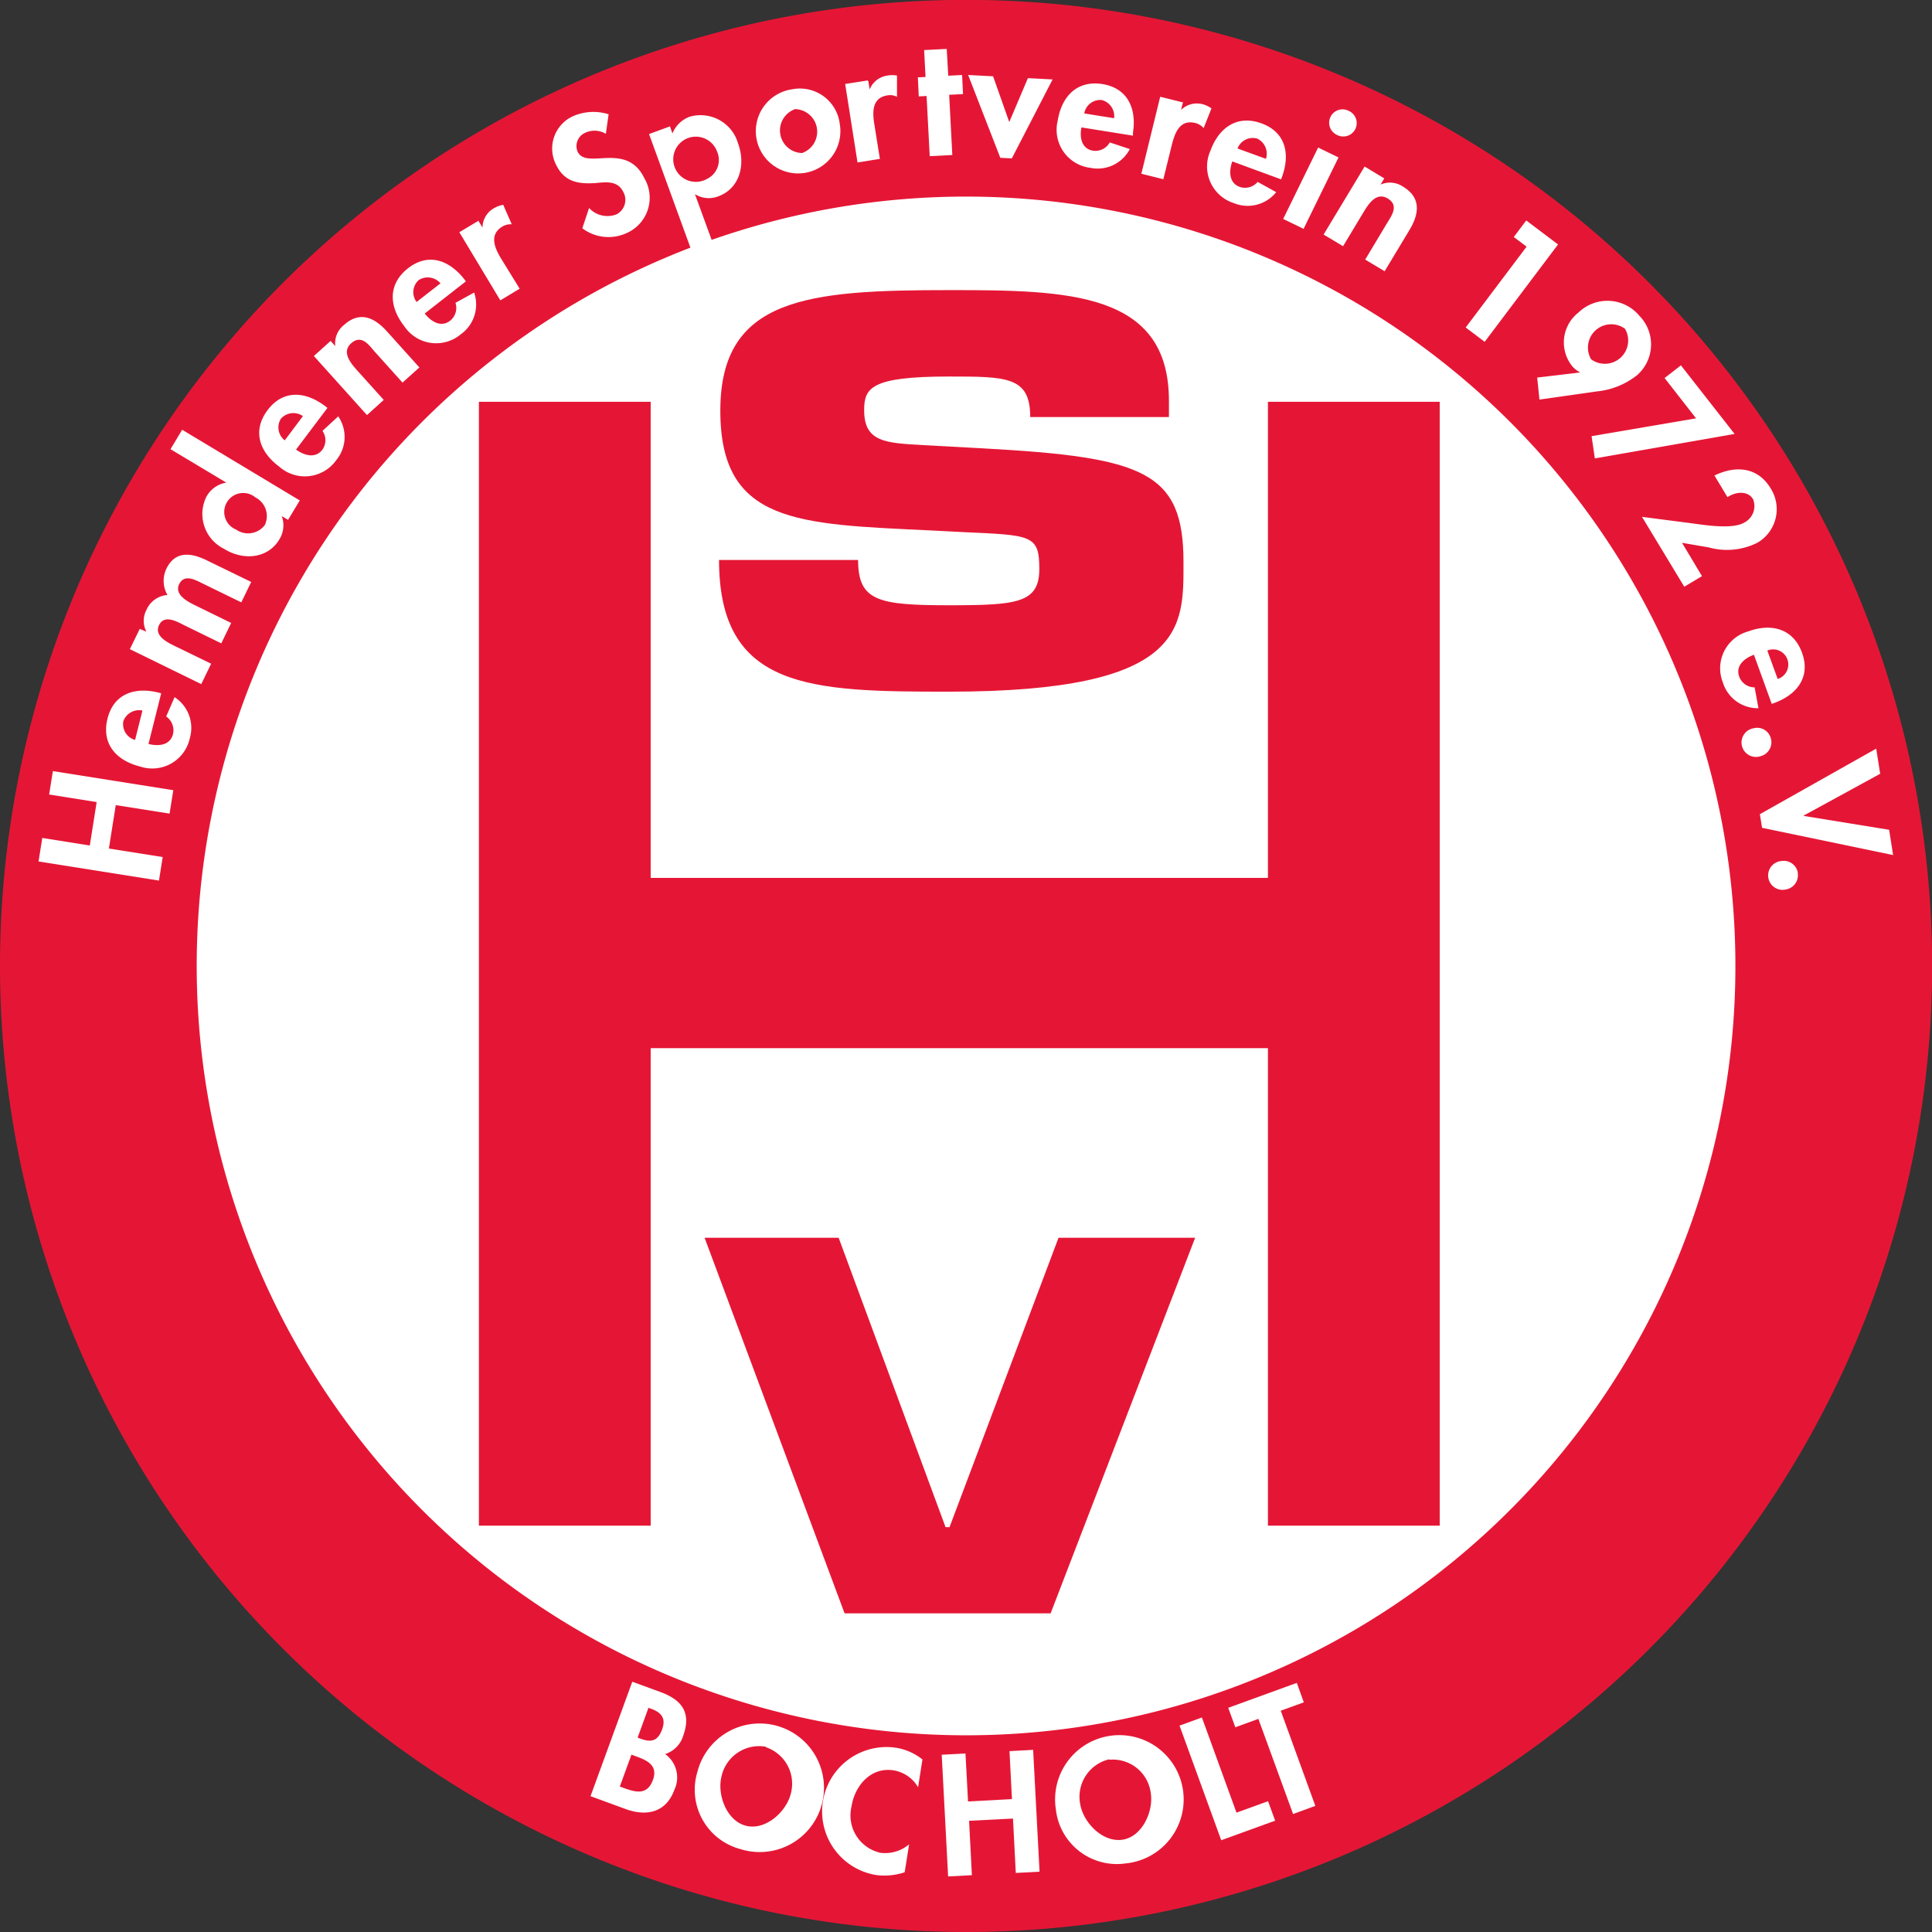 <svg id="Ebene_1" data-name="Ebene 1" xmlns="http://www.w3.org/2000/svg" viewBox="0 0 165.89 165.89"><rect x="0" y="0" width="165.89" height="165.89" fill="#333333" stroke="none"/><defs><style>.cls-1{fill:#e51635;}.cls-2,.cls-3{fill:#fff;}.cls-3{fill-rule:evenodd;}</style></defs><path class="cls-1" d="M213,421A82.95,82.95,0,1,1,296,503.89,83,83,0,0,1,213,421Z" transform="translate(-213 -338)"/><path class="cls-2" d="M229.89,421A66.06,66.06,0,1,1,296,487,66.07,66.07,0,0,1,229.89,421Z" transform="translate(-213 -338)"/><polygon class="cls-2" points="7.71 72.6 3.63 71.95 3.31 73.97 13.65 75.61 13.97 73.59 9.35 72.86 9.94 69.13 14.56 69.86 14.88 67.85 4.54 66.21 4.22 68.22 8.3 68.87 7.71 72.6 7.71 72.6"/><path class="cls-3" d="M226.84,397.53l-.23-.06c-2-.5-3.84.07-4.38,2.24s.77,3.6,2.78,4.1a3.3,3.3,0,0,0,4.29-2.43,3.15,3.15,0,0,0-1.31-3.52l-.72,1.66a1.45,1.45,0,0,1,.59,1.5c-.25,1-1.27,1.07-2.11.86l1.09-4.35Zm-2.25,4a1.4,1.4,0,0,1-1-1.6,1.43,1.43,0,0,1,1.64-.92l-.63,2.52Z" transform="translate(-213 -338)"/><path class="cls-2" d="M225,392l-.85,1.74,6.13,3,.85-1.75-3-1.46c-.65-.32-1.94-.89-1.47-1.86s1.63-.24,2.23.05l3.11,1.52.85-1.75-3-1.47c-.63-.31-1.93-.92-1.46-1.87s1.51-.28,2.11,0l3.22,1.57.85-1.75-3.82-1.86c-1.33-.65-2.7-.84-3.46.72a2.41,2.41,0,0,0,.09,2.26,2.13,2.13,0,0,0-1.81,1.29,2,2,0,0,0,0,1.86v0L225,392Z" transform="translate(-213 -338)"/><path class="cls-3" d="M237.74,382.63l1-1.66-10.1-6.07-1,1.67,4.79,2.87,0,0a2.39,2.39,0,0,0-1.68,1.16,3.33,3.33,0,0,0,1.48,4.52c1.58,1,3.73.91,4.76-.81a2.28,2.28,0,0,0,.2-2l0,0,.55.33Zm-2,.45a1.8,1.8,0,0,1-2.47.39,1.63,1.63,0,1,1,1.66-2.76,1.8,1.8,0,0,1,.81,2.37Z" transform="translate(-213 -338)"/><path class="cls-3" d="M241.08,373l-.19-.15c-1.64-1.23-3.56-1.43-4.91.36s-.69,3.61,1,4.86a3.31,3.31,0,0,0,4.9-.57,3.12,3.12,0,0,0,.16-3.75L240.69,375a1.4,1.4,0,0,1,0,1.6c-.61.81-1.59.5-2.27,0l2.7-3.58Zm-3.63,2.81a1.4,1.4,0,0,1-.32-1.87,1.43,1.43,0,0,1,1.88-.21l-1.56,2.08Z" transform="translate(-213 -338)"/><path class="cls-2" d="M241.39,367.27l-1.44,1.3,4.56,5.07,1.44-1.3-2.26-2.51c-.54-.61-1.4-1.58-.54-2.35s1.49.08,2,.69l2.41,2.68,1.45-1.3-2.79-3.1c-1.06-1.17-2.31-1.78-3.68-.55a2,2,0,0,0-.75,1.82l0,0-.42-.47Z" transform="translate(-213 -338)"/><path class="cls-3" d="M253,362.16l-.14-.19c-1.27-1.62-3.07-2.31-4.83-.93s-1.61,3.32-.33,4.95a3.29,3.29,0,0,0,4.87.71,3.14,3.14,0,0,0,1.14-3.58l-1.6.88a1.41,1.41,0,0,1-.45,1.53c-.8.63-1.66.07-2.19-.61l3.53-2.76Zm-4.23,1.77a1.4,1.4,0,0,1,.18-1.88,1.43,1.43,0,0,1,1.87.28l-2.05,1.6Z" transform="translate(-213 -338)"/><path class="cls-2" d="M254.11,356.94l-1.67,1,3.52,5.85,1.66-1L256,360.16c-.54-.91-1-2,.12-2.7a1.39,1.39,0,0,1,.82-.2l-.73-1.67a2.22,2.22,0,0,0-.78.28,1.92,1.92,0,0,0-1,1.67h0l-.37-.61Z" transform="translate(-213 -338)"/><path class="cls-2" d="M265.22,347.8a4.34,4.34,0,0,0-3.09.21,3.05,3.05,0,0,0-1.37,4.16c.72,1.46,1.9,1.64,3.35,1.55.88-.08,1.91-.24,2.39.73a1.4,1.4,0,0,1-.55,1.95,2.15,2.15,0,0,1-2.37-.54L263,357.6a3.72,3.72,0,0,0,3.79.42,3.31,3.31,0,0,0,1.53-4.73c-1.54-3.16-4.95-.68-5.72-2.26a1.24,1.24,0,0,1,.63-1.62,1.89,1.89,0,0,1,1.79.08l.24-1.69Z" transform="translate(-213 -338)"/><path class="cls-3" d="M270.56,348.84l-1.83.67,3.58,9.83,1.82-.67-1.46-4h0a2.23,2.23,0,0,0,2,.19c1.89-.69,2.35-2.78,1.71-4.52a3.35,3.35,0,0,0-4.15-2.32,2.52,2.52,0,0,0-1.49,1.44l-.21-.59Zm3.15,4.52a1.94,1.94,0,1,1,.86-2.35,1.8,1.8,0,0,1-.86,2.35Z" transform="translate(-213 -338)"/><path class="cls-3" d="M281,345.67a3.63,3.63,0,1,0,4.11,3,3.45,3.45,0,0,0-4.11-3Zm.27,1.7a1.94,1.94,0,0,1,.6,3.77,1.94,1.94,0,0,1-.6-3.77Z" transform="translate(-213 -338)"/><path class="cls-2" d="M287.49,344.91l-1.92.3,1.06,6.74,1.92-.31-.48-3c-.16-1-.21-2.24,1.12-2.45a1.31,1.31,0,0,1,.83.12l0-1.82a2.31,2.31,0,0,0-.83,0,1.94,1.94,0,0,0-1.52,1.19h0l-.11-.7Z" transform="translate(-213 -338)"/><polygon class="cls-2" points="81.5 8.14 82.69 8.08 82.61 6.44 81.42 6.5 81.29 4.2 79.35 4.3 79.47 6.61 78.81 6.64 78.89 8.28 79.56 8.24 79.83 13.41 81.77 13.31 81.5 8.14 81.5 8.14"/><polygon class="cls-2" points="85.27 6.55 83.13 6.44 85.89 13.55 86.88 13.6 90.38 6.82 88.26 6.71 86.66 10.48 85.27 6.55 85.27 6.55"/><path class="cls-3" d="M310.28,349.63l0-.24c.32-2-.41-3.82-2.62-4.17s-3.51,1.09-3.84,3.14a3.29,3.29,0,0,0,2.8,4.05,3.11,3.11,0,0,0,3.39-1.61l-1.72-.57a1.42,1.42,0,0,1-1.43.71c-1-.15-1.18-1.17-1-2l4.43.71Zm-4.18-1.89a1.39,1.39,0,0,1,1.5-1.15,1.42,1.42,0,0,1,1.06,1.56l-2.56-.41Z" transform="translate(-213 -338)"/><path class="cls-2" d="M314.51,346.78l-1.89-.47L311,352.92l1.89.47.74-3c.26-1,.68-2.15,2-1.83a1.39,1.39,0,0,1,.72.44l.67-1.69a2.26,2.26,0,0,0-.75-.36,1.94,1.94,0,0,0-1.86.49h0l.17-.69Z" transform="translate(-213 -338)"/><path class="cls-3" d="M323,353.4l.08-.22c.71-1.94.33-3.83-1.77-4.59s-3.66.39-4.37,2.34a3.3,3.3,0,0,0,2,4.51,3.14,3.14,0,0,0,3.64-.94l-1.59-.88a1.43,1.43,0,0,1-1.54.43c-.95-.35-.93-1.38-.64-2.19L323,353.4Zm-3.74-2.65a1.4,1.4,0,0,1,1.69-.85,1.44,1.44,0,0,1,.75,1.74l-2.44-.89Z" transform="translate(-213 -338)"/><path class="cls-3" d="M327.93,351.52l-1.75-.85-3,6.13,1.75.85,3-6.13Zm.88-4a1.15,1.15,0,1,0-1,2.07,1.15,1.15,0,1,0,1-2.07Z" transform="translate(-213 -338)"/><path class="cls-2" d="M331.83,353.3l-1.66-1-3.52,5.84,1.67,1,1.74-2.89c.42-.7,1.1-1.8,2.09-1.21s.36,1.45-.07,2.15l-1.86,3.1,1.67,1,2.15-3.57c.81-1.36,1-2.74-.55-3.68a2,2,0,0,0-1.95-.19l0,0,.32-.53Z" transform="translate(-213 -338)"/><polygon class="cls-2" points="131.08 21.18 125.85 28.12 127.48 29.35 133.78 20.99 131.05 18.93 129.98 20.35 131.08 21.18 131.08 21.18"/><path class="cls-3" d="M345.18,372.31l4.92-.7a6.6,6.6,0,0,0,3.46-1.39,3.51,3.51,0,0,0,.2-5.11,3.57,3.57,0,0,0-5.23-.27,3.25,3.25,0,0,0-.5,4.64,2.22,2.22,0,0,0,.66.5v0l-3.7.44.19,1.85Zm7.35-6.08a2,2,0,0,1-2.91,2.62,2,2,0,0,1,2.91-2.62Z" transform="translate(-213 -338)"/><polygon class="cls-2" points="145.63 35.92 136.66 37.45 136.94 39.36 148.94 37.26 144.33 31.37 142.93 32.46 145.63 35.92 145.63 35.92"/><path class="cls-2" d="M357.38,384.6l2.33.4a5.84,5.84,0,0,0,4.19-.4,3.33,3.33,0,0,0,1.14-4.66c-1.1-1.84-3-2-4.83-1.11l1.12,1.86c.65-.45,1.73-.61,2.2.18a1.59,1.59,0,0,1-.76,2c-1,.6-3.37.22-4.53.06l-4.25-.55,3.63,6,1.52-.91-1.76-2.94Z" transform="translate(-213 -338)"/><path class="cls-3" d="M365.13,398.44l.22-.08c1.93-.71,3.14-2.21,2.38-4.31s-2.66-2.55-4.6-1.84a3.29,3.29,0,0,0-2.19,4.41,3.13,3.13,0,0,0,3.05,2.19l-.33-1.79a1.41,1.41,0,0,1-1.32-.91c-.35-.95.45-1.59,1.26-1.89l1.53,4.22Zm-.38-4.58a1.3,1.3,0,1,1,.89,2.44l-.89-2.44Z" transform="translate(-213 -338)"/><path class="cls-2" d="M365.06,401.43a1.21,1.21,0,0,0-1.48-.9,1.24,1.24,0,1,0,.59,2.4,1.23,1.23,0,0,0,.89-1.5Z" transform="translate(-213 -338)"/><polygon class="cls-2" points="161.44 66.44 161.1 64.28 151.11 69.91 151.3 71.08 162.55 73.42 162.21 71.25 154.88 70.06 154.87 70.03 161.44 66.44 161.44 66.44"/><path class="cls-2" d="M367.37,412.93a1.23,1.23,0,0,0-1.4-1,1.24,1.24,0,1,0,.39,2.44,1.23,1.23,0,0,0,1-1.41Z" transform="translate(-213 -338)"/><path class="cls-3" d="M267.22,488.66l.31.12c1,.35,2,.78,1.53,2.06s-1.4,1.08-2.43.71l-.41-.15,1-2.74Zm-3.48,3.58,3,1.1c1.79.65,3.46.28,4.16-1.65a2.47,2.47,0,0,0-.79-3.08,2.37,2.37,0,0,0,1.56-1.59c.71-2-.15-3.08-2-3.75l-2.38-.87-3.59,9.84Zm4.94-7.6.25.09c.81.3,1.29.77.92,1.77s-.92,1.13-1.86.79l-.24-.09.93-2.56Z" transform="translate(-213 -338)"/><path class="cls-3" d="M276.57,496.77a5.52,5.52,0,1,0-3.69-6.62,5.27,5.27,0,0,0,3.69,6.62Zm2.18-8.75a3.3,3.3,0,0,1,2.15,4c-.38,1.54-2.16,3.17-3.84,2.75s-2.5-2.69-2.11-4.23a3.31,3.31,0,0,1,3.8-2.56Z" transform="translate(-213 -338)"/><path class="cls-2" d="M292.21,489.08a4.85,4.85,0,0,0-2.21-1A5.52,5.52,0,0,0,288.24,499a5.48,5.48,0,0,0,2.44-.24l.38-2.4a3.19,3.19,0,0,1-2.46.73,3.29,3.29,0,0,1-2.48-4c.28-1.78,1.67-3.39,3.61-3.08a3,3,0,0,1,2.1,1.45l.38-2.41Z" transform="translate(-213 -338)"/><polygon class="cls-2" points="83.12 154.68 82.9 150.56 80.86 150.67 81.41 161.12 83.45 161.01 83.21 156.34 86.98 156.15 87.22 160.82 89.26 160.71 88.71 150.25 86.68 150.36 86.89 154.48 83.12 154.68 83.12 154.68"/><path class="cls-3" d="M309.66,498a5.52,5.52,0,1,0-6-4.65,5.27,5.27,0,0,0,6,4.65Zm-1.41-8.9a3.28,3.28,0,0,1,3.56,2.87c.25,1.57-.75,3.77-2.46,4s-3.35-1.51-3.6-3.07a3.3,3.3,0,0,1,2.5-3.84Z" transform="translate(-213 -338)"/><polygon class="cls-2" points="103.2 147.47 101.28 148.17 104.86 158.01 109.49 156.33 108.88 154.66 106.17 155.64 103.2 147.47 103.2 147.47"/><polygon class="cls-2" points="109.97 146.89 111.95 146.17 111.35 144.5 105.46 146.64 106.07 148.31 108.05 147.59 111.03 155.76 112.94 155.06 109.97 146.89 109.97 146.89"/><path class="cls-1" d="M292.29,376.22c-3.29-.18-5.09-.27-5.09-3,0-1.9.56-2.89,7.26-2.89,5,0,7,0,7,3.48h11.91v-1.4c0-9.37-8.69-9.5-18.86-9.5-12.16,0-19.66.63-19.66,10.35S281.5,383,293,383.55l2.73.14c5.83.27,6.51.22,6.51,3.16s-1.92,3.12-7.75,3.12c-6.08,0-7.81-.36-7.81-3.89H274.74c0,11.13,7.87,11.31,19.72,11.31,20.47,0,20.16-5.52,20.16-11.13,0-7.77-3.41-9-17.18-9.76l-5.15-.28Z" transform="translate(-213 -338)"/><polygon class="cls-1" points="81.53 131.13 81.19 131.13 72.01 106.28 60.5 106.28 72.52 138.53 90.21 138.53 102.62 106.28 90.89 106.28 81.53 131.13 81.53 131.13"/><polygon class="cls-1" points="41.12 34.5 55.87 34.5 55.87 131 41.12 131 41.12 34.5 41.12 34.5"/><polygon class="cls-1" points="108.87 34.5 123.62 34.5 123.62 131 108.87 131 108.87 34.5 108.87 34.5"/><polygon class="cls-1" points="41.37 90 41.37 75.38 122.87 75.38 122.87 90 41.37 90 41.37 90"/></svg>